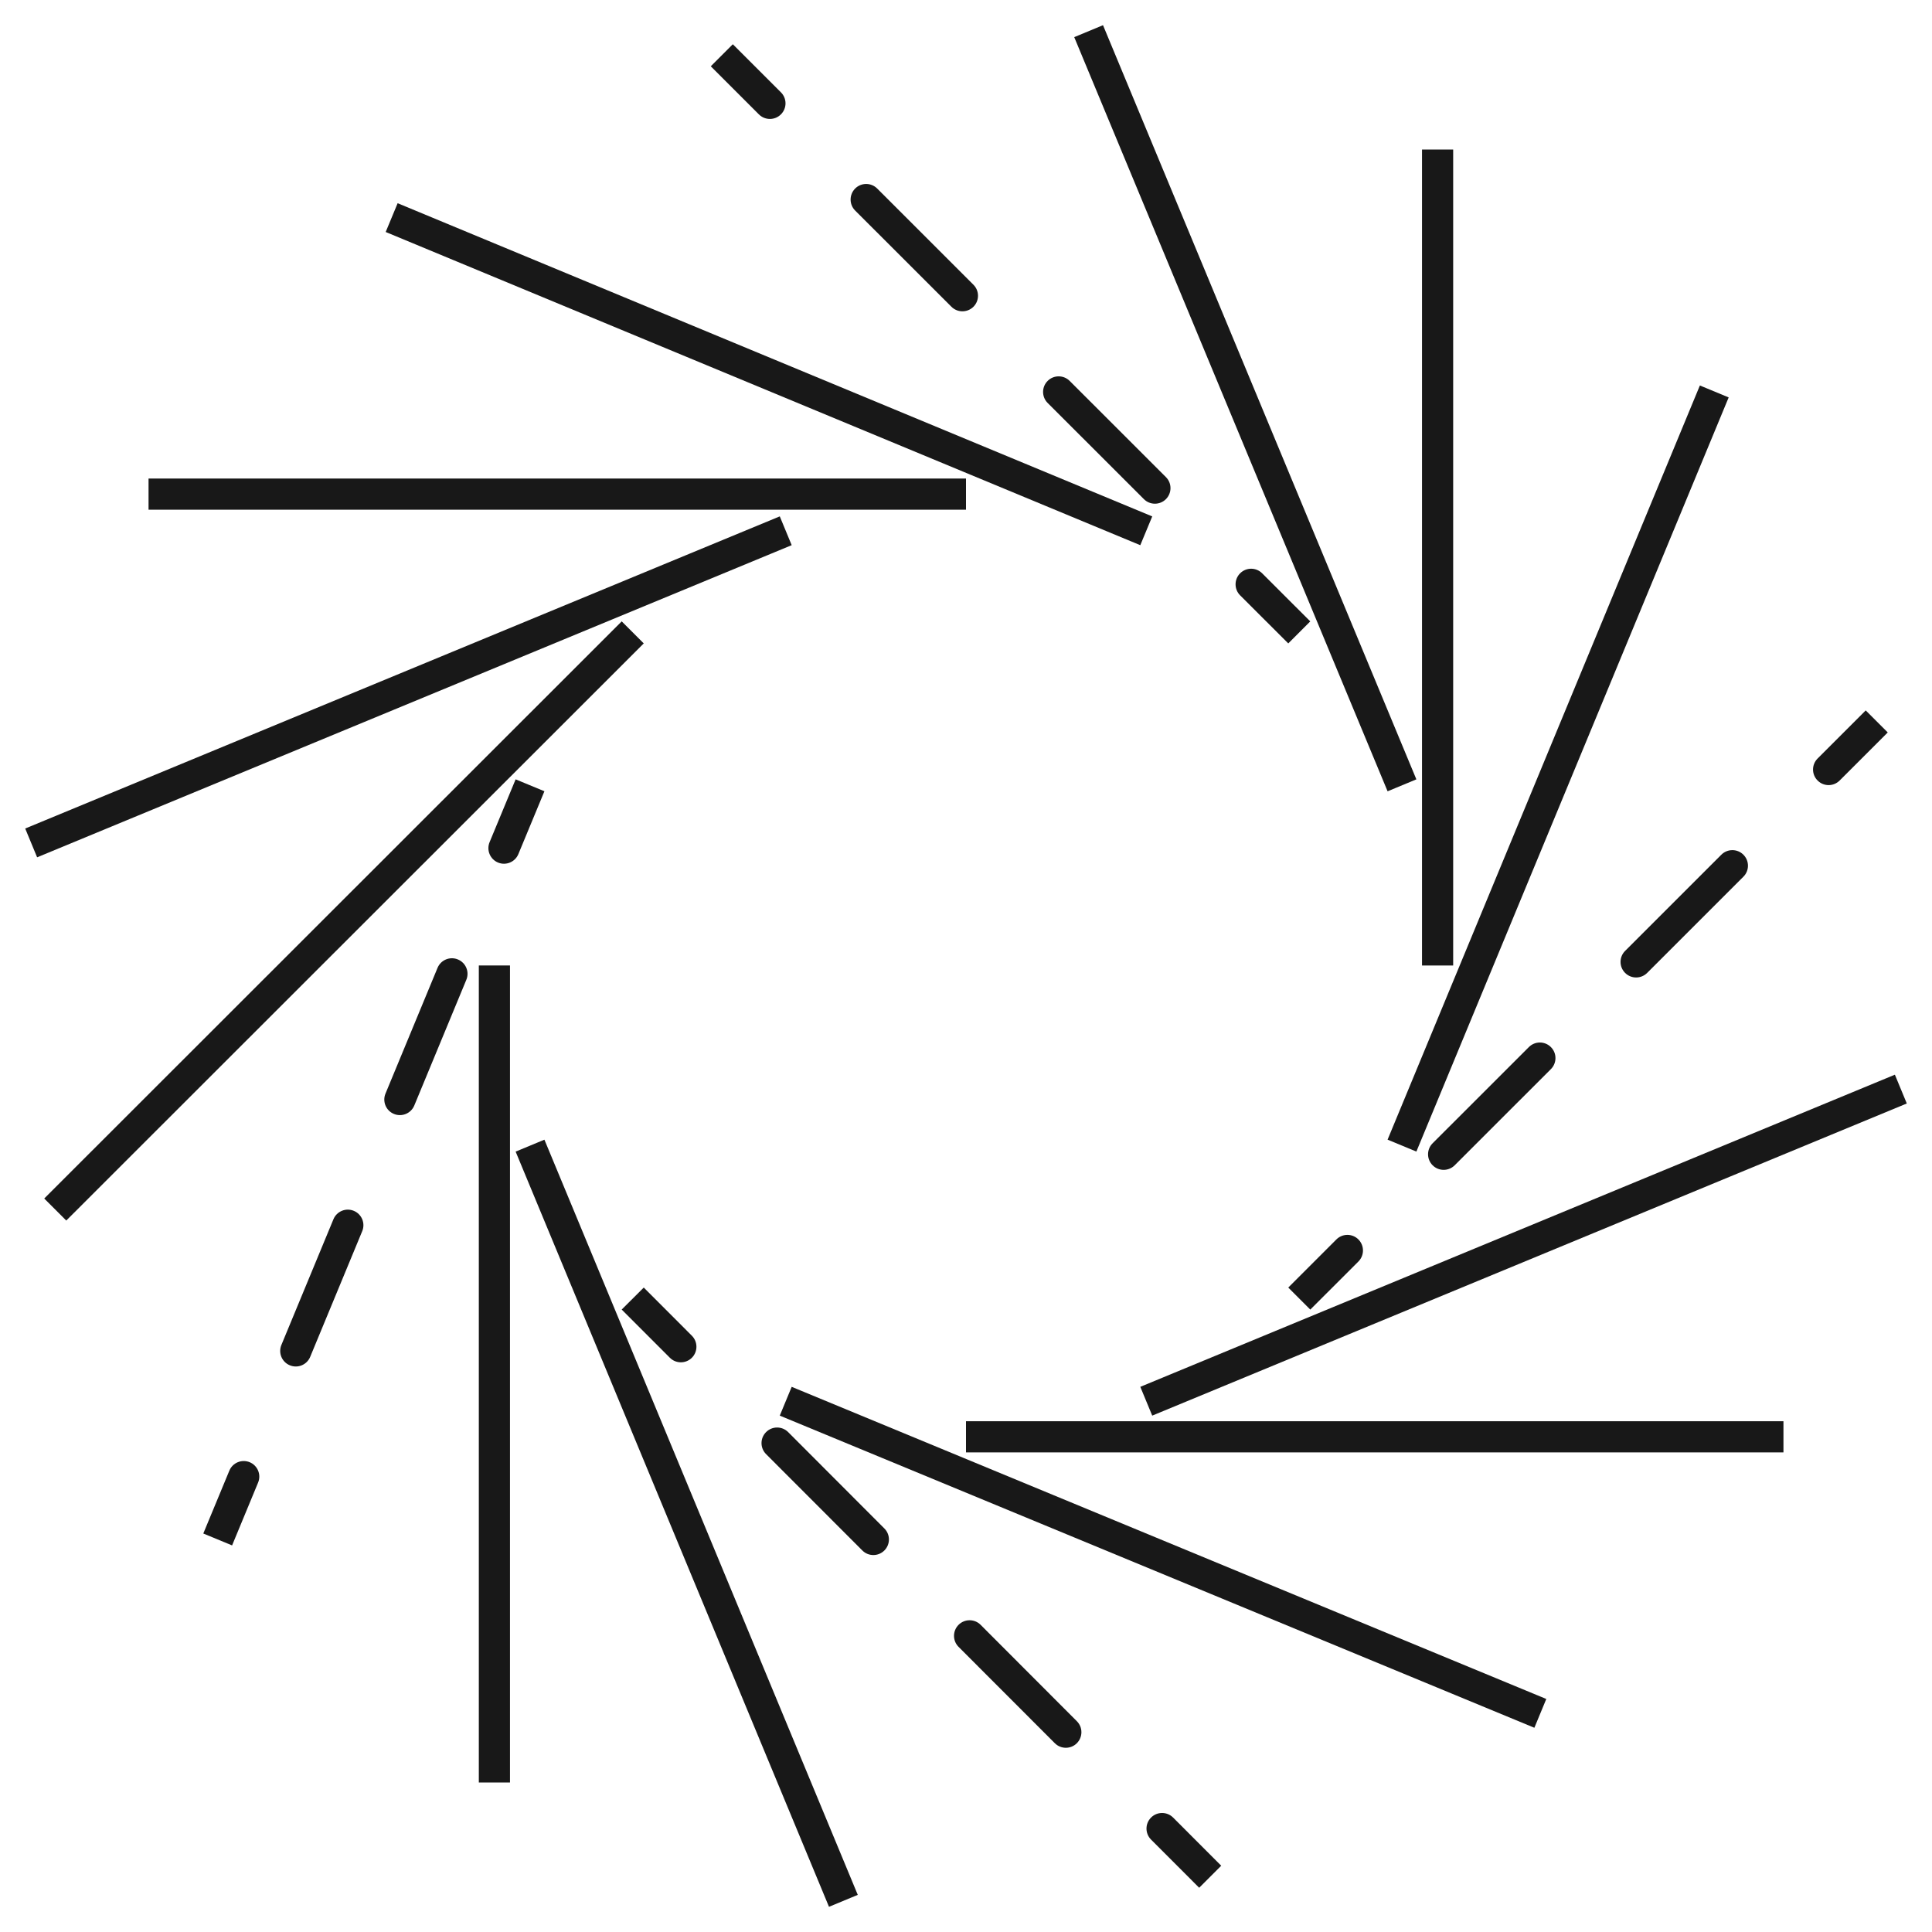 <?xml version="1.0" encoding="UTF-8"?> <svg xmlns="http://www.w3.org/2000/svg" width="62" height="62" viewBox="0 0 62 62" fill="none"> <path d="M31 15.857H4.767" stroke="#181818" stroke-miterlimit="10"></path> <path d="M31 46.109H57.233" stroke="#181818" stroke-miterlimit="10"></path> <path d="M46.134 30.984V4.799" stroke="#181818" stroke-miterlimit="10"></path> <path d="M15.866 30.983V57.202" stroke="#181818" stroke-miterlimit="10"></path> <path d="M24.354 3.671C24.55 3.866 24.866 3.866 25.061 3.67C25.257 3.475 25.257 3.158 25.061 2.963L24.354 3.671ZM28.15 6.05C27.955 5.855 27.638 5.855 27.443 6.05C27.248 6.246 27.248 6.562 27.443 6.757L28.15 6.05ZM30.532 9.844C30.727 10.039 31.043 10.039 31.239 9.844C31.434 9.649 31.434 9.332 31.238 9.137L30.532 9.844ZM34.327 12.224C34.132 12.029 33.815 12.029 33.62 12.224C33.425 12.419 33.425 12.736 33.62 12.931L34.327 12.224ZM36.709 16.018C36.904 16.213 37.221 16.213 37.416 16.018C37.611 15.822 37.611 15.506 37.416 15.311L36.709 16.018ZM40.504 18.398C40.309 18.202 39.992 18.202 39.797 18.398C39.602 18.593 39.602 18.91 39.797 19.105L40.504 18.398ZM22.81 2.127L24.354 3.671L25.061 2.963L23.517 1.42L22.81 2.127ZM27.443 6.757L30.532 9.844L31.238 9.137L28.15 6.05L27.443 6.757ZM33.62 12.931L36.709 16.018L37.416 15.311L34.327 12.224L33.62 12.931ZM39.797 19.105L41.342 20.648L42.048 19.941L40.504 18.398L39.797 19.105Z" fill="#181818"></path> <path d="M21.496 43.571C21.691 43.767 22.007 43.767 22.203 43.572C22.398 43.377 22.398 43.06 22.203 42.865L21.496 43.571ZM25.292 45.957C25.097 45.762 24.78 45.762 24.585 45.957C24.389 46.152 24.389 46.468 24.584 46.664L25.292 45.957ZM27.673 49.756C27.868 49.952 28.184 49.952 28.38 49.757C28.575 49.562 28.576 49.245 28.38 49.05L27.673 49.756ZM31.469 52.142C31.274 51.947 30.957 51.947 30.762 52.142C30.567 52.337 30.566 52.653 30.761 52.849L31.469 52.142ZM33.85 55.941C34.045 56.137 34.362 56.137 34.557 55.942C34.752 55.747 34.753 55.43 34.557 55.235L33.85 55.941ZM37.646 58.327C37.451 58.132 37.134 58.132 36.939 58.327C36.744 58.522 36.743 58.838 36.938 59.034L37.646 58.327ZM19.951 42.025L21.496 43.571L22.203 42.865L20.659 41.319L19.951 42.025ZM24.584 46.664L27.673 49.756L28.38 49.05L25.292 45.957L24.584 46.664ZM30.761 52.849L33.85 55.941L34.557 55.235L31.469 52.142L30.761 52.849ZM36.938 59.034L38.483 60.58L39.19 59.873L37.646 58.327L36.938 59.034Z" fill="#181818"></path> <path d="M43.593 40.483C43.788 40.287 43.788 39.971 43.593 39.775C43.398 39.58 43.081 39.58 42.886 39.775L43.593 40.483ZM45.975 36.688C45.779 36.884 45.779 37.2 45.974 37.395C46.17 37.591 46.486 37.591 46.682 37.396L45.975 36.688ZM49.77 34.309C49.965 34.114 49.966 33.797 49.77 33.602C49.575 33.407 49.259 33.406 49.063 33.602L49.77 34.309ZM52.152 30.515C51.956 30.71 51.956 31.027 52.152 31.222C52.347 31.417 52.663 31.417 52.859 31.222L52.152 30.515ZM55.947 28.135C56.143 27.94 56.143 27.623 55.947 27.428C55.752 27.233 55.436 27.233 55.24 27.428L55.947 28.135ZM58.329 24.341C58.134 24.536 58.133 24.853 58.329 25.048C58.524 25.244 58.84 25.244 59.036 25.048L58.329 24.341ZM42.049 42.026L43.593 40.483L42.886 39.775L41.342 41.319L42.049 42.026ZM46.682 37.396L49.77 34.309L49.063 33.602L45.975 36.688L46.682 37.396ZM52.859 31.222L55.947 28.135L55.24 27.428L52.152 30.515L52.859 31.222ZM59.036 25.048L60.58 23.505L59.873 22.798L58.329 24.341L59.036 25.048Z" fill="#181818"></path> <path d="M20.305 20.294L1.773 38.815" stroke="#181818" stroke-miterlimit="10"></path> <path d="M25.215 17.033L1 27.05" stroke="#181818" stroke-miterlimit="10"></path> <path d="M36.785 44.967L61 34.95" stroke="#181818" stroke-miterlimit="10"></path> <path d="M44.991 25.202L34.935 1" stroke="#181818" stroke-miterlimit="10"></path> <path d="M17.009 36.765L27.065 61" stroke="#181818" stroke-miterlimit="10"></path> <path d="M36.785 17.034L12.569 6.983" stroke="#181818" stroke-miterlimit="10"></path> <path d="M25.215 44.967L49.431 54.984" stroke="#181818" stroke-miterlimit="10"></path> <path d="M44.991 36.764L55.013 12.562" stroke="#181818" stroke-miterlimit="10"></path> <path d="M8.283 47.577C8.389 47.322 8.268 47.03 8.013 46.924C7.758 46.819 7.465 46.94 7.36 47.195L8.283 47.577ZM9.03 43.161C8.924 43.416 9.045 43.709 9.301 43.814C9.556 43.92 9.848 43.799 9.954 43.544L9.03 43.161ZM11.624 39.51C11.73 39.255 11.609 38.963 11.354 38.857C11.098 38.751 10.806 38.872 10.7 39.128L11.624 39.51ZM12.371 35.094C12.265 35.349 12.386 35.642 12.641 35.747C12.896 35.853 13.189 35.732 13.295 35.477L12.371 35.094ZM14.965 31.443C15.071 31.188 14.95 30.895 14.694 30.79C14.439 30.684 14.147 30.805 14.041 31.06L14.965 31.443ZM15.711 27.027C15.606 27.282 15.727 27.574 15.982 27.68C16.237 27.786 16.53 27.664 16.635 27.409L15.711 27.027ZM7.448 49.594L8.283 47.577L7.36 47.195L6.524 49.212L7.448 49.594ZM9.954 43.544L11.624 39.51L10.7 39.128L9.03 43.161L9.954 43.544ZM13.295 35.477L14.965 31.443L14.041 31.06L12.371 35.094L13.295 35.477ZM16.635 27.409L17.471 25.392L16.547 25.01L15.711 27.027L16.635 27.409Z" fill="#181818"></path> </svg> 
